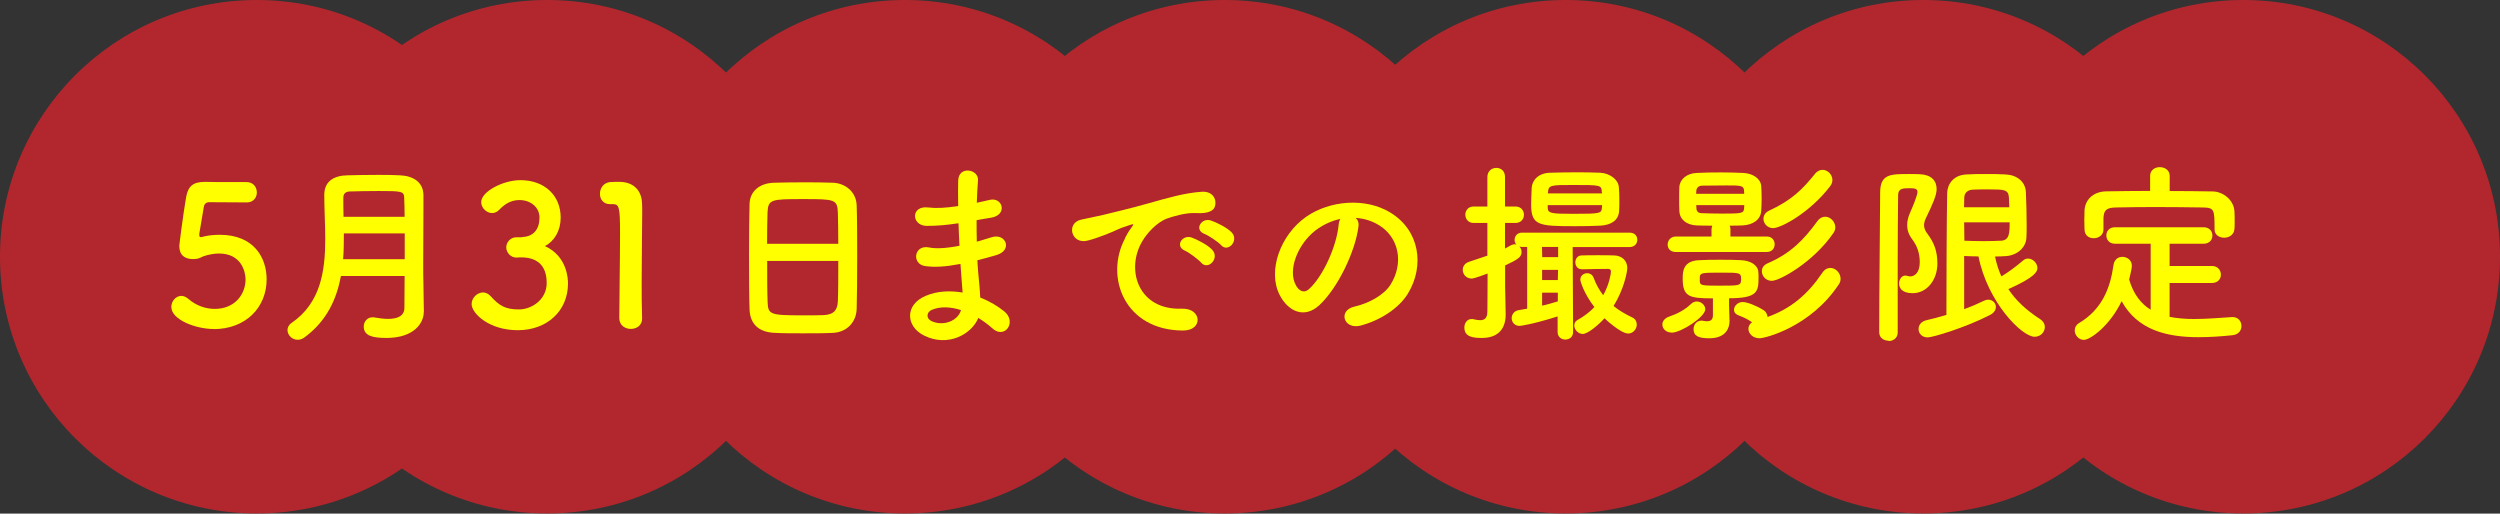 <?xml version="1.0" encoding="UTF-8"?>
<svg id="_レイヤー_2" data-name="レイヤー_2" xmlns="http://www.w3.org/2000/svg" width="232.44" height="47.75" viewBox="0 0 232.44 47.75">
  <rect x="0" y="0" width="232.44" height="47.75" fill="#333333" stroke="none"/>
  <defs>
    <style>
      .cls-1 {
        fill: #b2272d;
      }

      .cls-2 {
        fill: #ff0;
      }
    </style>
  </defs>
  <g id="text">
    <g>
      <circle class="cls-1" cx="23.87" cy="23.87" r="23.87"/>
      <circle class="cls-1" cx="50.87" cy="23.87" r="23.87"/>
      <circle class="cls-1" cx="84.13" cy="23.87" r="23.87"/>
      <circle class="cls-1" cx="113.87" cy="23.87" r="23.87"/>
      <circle class="cls-1" cx="145.57" cy="23.87" r="23.87"/>
      <circle class="cls-1" cx="178.82" cy="23.87" r="23.87"/>
      <circle class="cls-1" cx="208.57" cy="23.87" r="23.87"/>
      <g>
        <path class="cls-2" d="M19.87,30.59c-1.66,0-3.94-.86-3.94-2.05,0-.54.41-1.03.94-1.03.2,0,.41.09.63.27.74.65,1.64.94,2.47.94,1.87,0,2.86-1.37,2.86-2.74,0-.7-.38-2.41-2.47-2.41-.49,0-.99.11-1.42.25-.25.09-.41.23-.7.25-.09,0-.18.02-.27.02-.79,0-1.3-.36-1.3-1.22,0-.14.36-2.94.63-4.52.18-.99.59-1.44,1.75-1.44h.13c.52.02.79.02,3.75.02.63,0,.95.49.95.97,0,.45-.31.92-.92.92-.5,0-2.94-.02-3.48-.02-.34,0-.49.16-.54.49-.09.63-.36,2.07-.41,2.43v.13c0,.14.04.2.14.2.09,0,.23-.05.41-.09.32-.07.81-.13,1.35-.13,3.22,0,4.36,2.18,4.36,4.14,0,2.63-1.96,4.63-4.92,4.63Z"/>
        <path class="cls-2" d="M39.4,29.01c0,1.06-.95,2.41-3.46,2.41-1.31,0-2.12-.2-2.12-1.06,0-.45.31-.86.83-.86.07,0,.13,0,.2.02.4.07.83.13,1.22.13.83,0,1.53-.23,1.53-1.04,0-.88.02-1.89.02-2.95h-5.92c-.4,2.14-1.31,4.18-3.39,5.71-.22.16-.43.22-.63.22-.52,0-.95-.43-.95-.9,0-.23.11-.49.4-.68,2.68-1.85,3.11-4.81,3.11-7.78,0-1.4-.09-2.81-.09-4.11s.94-1.8,2.16-1.82c.81-.02,1.84-.04,2.83-.04.72,0,1.44,0,2.05.04,1.22.05,2.16.63,2.18,1.82v1.28c0,1.69-.02,3.49-.02,5.1,0,.7,0,1.37.02,1.98l.04,2.54v.02ZM37.62,21.7h-5.65c0,.79,0,1.58-.07,2.4h5.73v-2.4ZM37.62,20.15c0-.63-.02-1.24-.04-1.78-.02-.59-.27-.61-2.38-.61-.92,0-1.85.02-2.61.04-.41,0-.67.16-.67.58,0,.56,0,1.17.02,1.78h5.67Z"/>
        <path class="cls-2" d="M48.54,22.04c1.1-.04,1.62-.76,1.62-1.82,0-.9-.77-1.62-1.87-1.62-.86,0-1.44.45-1.91.94-.18.18-.41.27-.63.27-.5,0-1.01-.47-1.01-1.01,0-1.01,2.07-2.05,3.64-2.05,2.29,0,3.75,1.46,3.75,3.48,0,1.22-.58,2.18-1.46,2.65,2.11.97,2.14,3.13,2.14,3.48,0,2.54-1.94,4.34-4.66,4.34s-4.3-1.58-4.3-2.43c0-.58.52-1.08,1.06-1.08.23,0,.49.11.7.34.81.9,1.39,1.24,2.63,1.24s2.59-.95,2.59-2.45c0-1.84-1.1-2.39-2.38-2.39h-.16c-.11,0-.2.02-.27.02-.56,0-.95-.49-.95-.95s.38-.94.94-.94h.54Z"/>
        <path class="cls-2" d="M58.64,30.58c-.52,0-1.06-.34-1.06-.99,0-1.67.07-5.51.07-7.89,0-2.52-.09-2.72-.7-2.72h-.25c-.61,0-.92-.47-.92-.95,0-.52.32-1.04.94-1.1.36-.02.5-.02.88-.02,1.24,0,2.03.74,2.09,1.93.02.23.02.56.02.95,0,1.44-.05,3.85-.05,6.43,0,1.12,0,2.25.04,3.37v.04c0,.63-.52.95-1.04.95Z"/>
        <path class="cls-2" d="M77.41,30.95c-.79.04-1.76.04-2.72.04s-1.87,0-2.61-.04c-1.57-.05-2.34-.85-2.39-2.18-.04-1.17-.05-3.13-.05-5.1,0-1.75.02-3.51.05-4.72.04-1.15.9-1.91,2.25-1.96.68-.02,1.85-.04,3.01-.04.95,0,1.89.02,2.5.04,1.1.04,2.16.81,2.2,2.11.04,1.1.05,2.9.05,4.7,0,1.98-.02,3.96-.05,4.92-.04,1.26-.94,2.18-2.23,2.23ZM77.94,22.67c0-1.13-.02-2.18-.04-2.9-.04-1.24-.31-1.26-3.19-1.26-3.04,0-3.29.02-3.35,1.26-.02.74-.04,1.76-.04,2.9h6.61ZM71.33,24.26c0,1.51,0,2.95.04,3.82.04,1.17.23,1.24,3.29,1.24.7,0,1.42,0,1.89-.02,1.01-.04,1.31-.5,1.35-1.28.04-.9.04-2.32.04-3.76h-6.61Z"/>
        <path class="cls-2" d="M88.95,20.78c-.94.14-1.84.23-2.83.22-1.39-.04-1.46-1.91.18-1.71.74.09,1.57.05,2.79-.13-.02-.95-.02-1.8,0-2.38.04-1.39,1.91-1.06,1.84-.02-.05.65-.09,1.37-.11,2.09.38-.07.79-.18,1.22-.27,1.19-.27,1.67,1.4.11,1.66-.49.07-.94.16-1.35.23,0,.67,0,1.33.02,2,.43-.13.88-.25,1.37-.41,1.33-.43,2.02,1.22.41,1.67-.63.18-1.21.34-1.73.47.04.61.07,1.17.13,1.69.05.49.11,1.13.14,1.78.9.34,1.67.83,2.23,1.28,1.21.99.04,2.63-1.1,1.58-.38-.34-.83-.68-1.31-.97-.63,1.53-2.83,2.74-5.04,1.64-1.71-.85-1.82-2.86.14-3.69,1.1-.47,2.3-.5,3.44-.31-.02-.38-.05-.76-.09-1.17-.04-.43-.07-.94-.11-1.49-1.42.27-2.38.32-3.28.2-1.28-.18-1.06-2.03.38-1.73.52.11,1.42.11,2.81-.16-.04-.68-.07-1.39-.09-2.09l-.18.02ZM86.63,28.81c-.47.2-.56.77-.05,1.03,1.1.54,2.5,0,2.77-1.01-.97-.31-1.93-.36-2.72-.02Z"/>
        <path class="cls-2" d="M104.61,22.11c.18-.34.34-.63.58-.94.29-.38.2-.36-.14-.25-1.35.43-1.04.43-2.27.9-.58.22-1.08.4-1.62.54-1.58.43-2.07-1.64-.63-1.94.38-.09,1.42-.29,2-.43.88-.22,2.47-.58,4.3-1.1,1.85-.52,3.31-.95,4.9-1.06,1.12-.07,1.42.81,1.22,1.39-.11.31-.5.67-1.76.59-.92-.05-2.05.29-2.66.5-1.01.36-1.93,1.44-2.32,2.11-1.58,2.65-.38,6.43,3.66,6.28,1.89-.07,2.02,2.05.11,2.03-5.44-.02-7.31-5.01-5.35-8.62ZM110.16,23.3c-.95-.41-.23-1.53.65-1.21.5.18,1.48.68,1.89,1.13.74.79-.38,1.94-1.01,1.21-.25-.29-1.15-.97-1.53-1.13ZM111.97,21.74c-.97-.38-.27-1.53.61-1.24.5.16,1.48.65,1.91,1.08.76.76-.31,1.94-.95,1.22-.25-.29-1.19-.92-1.57-1.06Z"/>
        <path class="cls-2" d="M126.3,21.09c-.29,2.29-1.91,5.69-3.64,7.29-1.39,1.28-2.9.58-3.69-.97-1.13-2.23.07-5.58,2.48-7.26,2.21-1.53,5.51-1.78,7.78-.41,2.79,1.67,3.24,4.99,1.67,7.56-.85,1.39-2.61,2.5-4.39,2.97-1.58.41-2.14-1.4-.59-1.76,1.37-.31,2.75-1.08,3.35-2.02,1.28-2.02.79-4.38-.99-5.51-.7-.45-1.46-.67-2.23-.72.2.18.31.47.25.83ZM122.3,21.43c-1.67,1.3-2.58,3.69-1.82,5.08.27.52.74.79,1.19.4,1.35-1.19,2.61-4.05,2.79-6,.02-.22.07-.41.16-.56-.83.18-1.64.56-2.32,1.08Z"/>
        <path class="cls-2" d="M144.82,29.42c-2.34.74-3.44.88-3.53.88-.49,0-.74-.36-.74-.72,0-.32.22-.67.63-.74.29-.05.56-.09.81-.14v-5.74h-.49c-.09,0-.16-.02-.23-.04.13.13.2.32.2.52,0,.47-.38.7-1.53,1.24v1.93c0,.29.04,1.93.05,2.56v.09c0,1.15-.56,2.16-2.2,2.16-.79,0-1.64-.07-1.64-.97,0-.4.25-.79.68-.79.05,0,.11,0,.16.02.22.05.43.09.63.09.38,0,.65-.16.67-.77,0-.47.02-1.85.02-3.57-.11.04-1.22.47-1.48.47-.52,0-.83-.41-.83-.81,0-.31.18-.61.56-.74.67-.22,1.21-.4,1.73-.58v-3.04h-1.28c-.5,0-.77-.38-.77-.77s.27-.76.77-.76h1.28v-2.74c0-.56.41-.85.83-.85s.81.27.81.85v2.74h.97c.52,0,.79.38.79.76,0,.4-.27.77-.79.77h-.97v2.38c.18-.09.36-.2.56-.31.11-.05.22-.09.31-.09.07,0,.13.02.18.04-.11-.13-.16-.29-.16-.45,0-.32.23-.67.68-.67h10.01c.49,0,.72.32.72.67,0,.32-.23.67-.72.67h-5.29l.04,7.9c0,.47-.36.7-.72.7s-.72-.23-.72-.7v-1.44ZM148.82,20.98c-.79.04-1.62.05-2.41.05-3.37,0-4.05-.07-4.05-2.02,0-.5.04-1.06.05-1.55.04-.7.63-1.39,1.76-1.4.77-.02,1.66-.04,2.54-.04.72,0,1.42.02,2.07.04.88.04,1.66.63,1.73,1.3.04.4.05.85.05,1.31,0,.32,0,.65-.02.94-.05.85-.7,1.31-1.73,1.37ZM144.86,22.96h-1.49l.02.95h1.48v-.95ZM144.86,25.09h-1.48v.95h1.46l.02-.95ZM144.84,27.21h-1.46v1.21c.47-.11.92-.23,1.39-.38.02,0,.05-.02.07-.02v-.81ZM148.93,17.85c-.04-.65-.09-.65-2.68-.65-2.02,0-2.29,0-2.32.67l-.02.11h5.04l-.02-.13ZM148.96,19.07h-5.06v.25c.02.52.31.56,2.43.56,2.48,0,2.57-.04,2.61-.58l.02-.23ZM147.06,25.03c-.4,0-.59-.32-.59-.65,0-.31.2-.63.58-.63.45-.02.99-.02,1.53-.02s1.08,0,1.51.02c.72.02,1.21.5,1.21,1.17,0,.36-.32,2-1.28,3.53.49.4,1.06.74,1.73,1.06.31.14.43.41.43.67,0,.41-.34.83-.79.83-.7,0-2.12-1.33-2.21-1.42-.61.68-1.58,1.46-2.02,1.46s-.79-.41-.79-.79c0-.2.09-.4.32-.52.61-.34,1.13-.74,1.55-1.19-.95-1.22-1.31-2.38-1.31-2.54,0-.38.32-.61.65-.61.23,0,.47.13.58.41.23.61.52,1.15.9,1.64.56-.99.72-2.02.72-2.2,0-.16-.09-.25-.25-.25-.61,0-1.62.02-2.43.04h-.02Z"/>
        <path class="cls-2" d="M155.42,30.92c-.52,0-.86-.36-.86-.74,0-.31.2-.61.7-.77.61-.2,1.42-.61,1.94-1.13.18-.18.38-.25.56-.25.41,0,.79.34.79.72,0,.72-2.25,2.18-3.13,2.18ZM155.82,23.43c-.54,0-.77-.34-.77-.68,0-.38.27-.76.77-.76h3.31v-.67c0-.13.04-.25.07-.34-.49,0-.97,0-1.44-.02-.95-.04-1.58-.54-1.62-1.33-.02-.32-.02-.76-.02-1.15s0-.83.02-1.1c.04-.7.68-1.26,1.6-1.3.7-.04,1.49-.05,2.3-.05.7,0,1.4.02,2.05.05.85.04,1.6.5,1.66,1.21.02.29.04.72.04,1.15s-.02.86-.04,1.17c-.05.81-.76,1.31-1.76,1.35-.38.02-.77.02-1.17.02.05.09.07.22.07.34v.67h3.37c.5,0,.74.36.74.72s-.23.72-.74.72h-8.44ZM160.81,29.75v.04c0,.88-.49,1.66-1.89,1.66-1.04,0-1.46-.23-1.46-.85,0-.4.27-.79.74-.79.05,0,.11,0,.16.02.13.02.23.04.34.04.34,0,.56-.14.56-.56v-1.57c-2.2,0-2.81-.14-2.81-1.84,0-.67.04-1.66,1.55-1.71.59-.04,1.26-.04,1.94-.04s1.37,0,1.94.04c.85.04,1.53.43,1.6,1.06.02.16.02.34.02.54,0,1.31-.07,1.94-2.74,1.94v.63l.04,1.39ZM162.17,18.01c0-.14-.02-.27-.02-.34-.04-.43-.4-.43-1.62-.43-.76,0-1.57.02-2.25.02-.36,0-.54.22-.56.45,0,.07-.02.18-.02.31h4.47ZM157.71,19.07c0,.14.02.27.02.34.02.27.2.41.49.41.56.02,1.22.04,1.89.04,1.82,0,2.02-.02,2.05-.5,0-.07.02-.16.02-.29h-4.47ZM158.05,26.22c.02.32.25.34,1.85.34,1.89,0,1.98,0,1.98-.63,0-.56-.14-.58-1.64-.58-1.96,0-2.14,0-2.2.38v.49ZM161.65,29.32c-.31-.11-.43-.31-.43-.52,0-.34.34-.72.81-.72.41,0,1.28.34,1.91.74.27.16.38.41.4.65,2.16-.77,3.73-2.09,5.08-4.09.22-.34.5-.47.76-.47.49,0,.95.47.95,1.01,0,.18-.05.36-.18.54-2.61,3.93-6.82,4.99-7.36,4.99-.63,0-1.03-.45-1.03-.88,0-.23.11-.45.34-.61-.36-.25-.74-.45-1.24-.63ZM164.73,26.11c-.56,0-.92-.45-.92-.9,0-.29.16-.56.52-.72,2.14-.92,3.35-2.16,4.63-3.91.22-.31.49-.43.74-.43.49,0,.94.47.94.99,0,.16-.05.34-.16.5-1.87,2.74-5.02,4.47-5.74,4.47ZM164.86,21.21c-.54,0-.9-.43-.9-.86,0-.31.16-.59.52-.76,2.14-.99,3.13-2.02,4.25-3.4.22-.29.49-.4.72-.4.49,0,.92.45.92.95,0,.2-.07.38-.2.56-1.89,2.48-4.59,3.91-5.31,3.91Z"/>
        <path class="cls-2" d="M175.6,31.68c-.45,0-.88-.27-.88-.79,0-3.28.07-9.87.09-13,0-1.71.97-1.71,2.66-1.71.36,0,.74,0,1.04.02,1.03.04,1.55.59,1.55,1.37,0,.59-.36,1.39-1.01,2.74-.11.23-.16.45-.16.63,0,.31.13.56.34.83.58.79.9,1.55.9,2.74,0,1.51-.97,2.75-2.3,2.75-1.03,0-1.26-.52-1.26-.9s.23-.74.59-.74c.07,0,.13.02.2.04.09.02.16.04.25.04.41,0,.88-.36.88-1.31,0-.83-.22-1.49-.7-2.14-.34-.45-.47-.88-.47-1.31s.11-.81.29-1.21c.23-.52.67-1.58.67-1.89,0-.29-.25-.34-.72-.34-.59,0-1.08,0-1.08.63-.02,1.67-.04,3.82-.04,6.07v6.72c0,.52-.43.79-.85.79ZM182.62,23.82v4.92c.7-.25,1.31-.52,1.82-.77.14-.07.29-.11.41-.11.41,0,.72.32.72.68,0,.25-.16.56-.58.76-2.23,1.15-5.29,2.07-5.76,2.07-.54,0-.85-.38-.85-.77,0-.36.23-.72.74-.83.61-.14,1.24-.31,1.85-.49,0-2.77.02-8.71.07-11.33.02-.83.58-1.67,1.78-1.73.58-.04,1.19-.04,1.82-.04s1.26,0,1.85.04c1.03.05,1.84.67,1.87,1.67.04.95.07,2.02.07,3.04,0,.38,0,.77-.02,1.13-.02.94-.86,1.69-1.91,1.75-.32.02-.65.04-1.01.04.14.67.32,1.26.59,1.85.68-.41,1.35-.92,2.02-1.48.14-.13.31-.18.47-.18.43,0,.86.43.86.88,0,.32-.2.85-2.7,1.96.68,1.04,1.64,1.94,2.92,2.77.32.2.47.49.47.76,0,.47-.4.9-.95.9-1.19,0-4.38-3.22-5.22-7.47-.45,0-.9-.02-1.35-.04ZM186.82,19.27c-.02-.32-.02-.63-.04-.92-.05-.72-.43-.74-1.85-.74-.52,0-1.06,0-1.49.02-.56.02-.81.38-.81.74,0,.31-.02.59-.02.9h4.21ZM182.62,20.67c0,.59.02,1.15.02,1.71.52.02,1.15.04,1.76.04s1.21-.02,1.66-.04c.76-.04.79-.7.79-1.71h-4.23Z"/>
        <path class="cls-2" d="M201.72,26.31v3.15c.72.14,1.48.2,2.27.2,1.19,0,2.41-.11,3.55-.18h.05c.52,0,.81.41.81.83s-.27.81-.86.86c-1.04.11-2.09.18-3.13.18-2.93,0-5.67-.65-7.15-3.35-1.1,2.3-2.92,3.6-3.51,3.6-.5,0-.85-.45-.85-.88,0-.25.11-.5.38-.67,2.16-1.28,2.92-3.26,3.22-5.38.07-.56.45-.79.83-.79.45,0,.88.31.88.83,0,.23-.14.83-.25,1.28.4,1.37,1.1,2.25,2,2.81v-6.14h-3.33c-.52,0-.79-.38-.79-.77s.27-.76.79-.76h8.26c.54,0,.81.38.81.77s-.27.76-.81.76h-3.17v2.07h3.94c.54,0,.83.4.83.81,0,.38-.27.77-.83.77h-3.94ZM201.72,17.76c1.35,0,2.7.02,4.03.04.95.02,1.96.81,2,1.87.02.27.02.63.02.97,0,.23,0,.47-.02.65-.04.54-.5.81-.95.81s-.9-.25-.9-.77v-.04c0-1.8-.02-1.98-1.08-2-1.39-.02-2.97-.04-4.52-.04-1.26,0-2.5.02-3.58.04-.95.02-1.1.31-1.15.97v1.08c0,.52-.45.81-.9.81s-.85-.25-.86-.83c0-.23-.02-.52-.02-.83s.02-.63.02-.92c.04-.88.68-1.76,2.05-1.78,1.33-.02,2.68-.04,4.05-.04v-1.4c0-.54.45-.81.9-.81s.92.27.92.81v1.4Z"/>
      </g>
    </g>
  </g>
</svg>